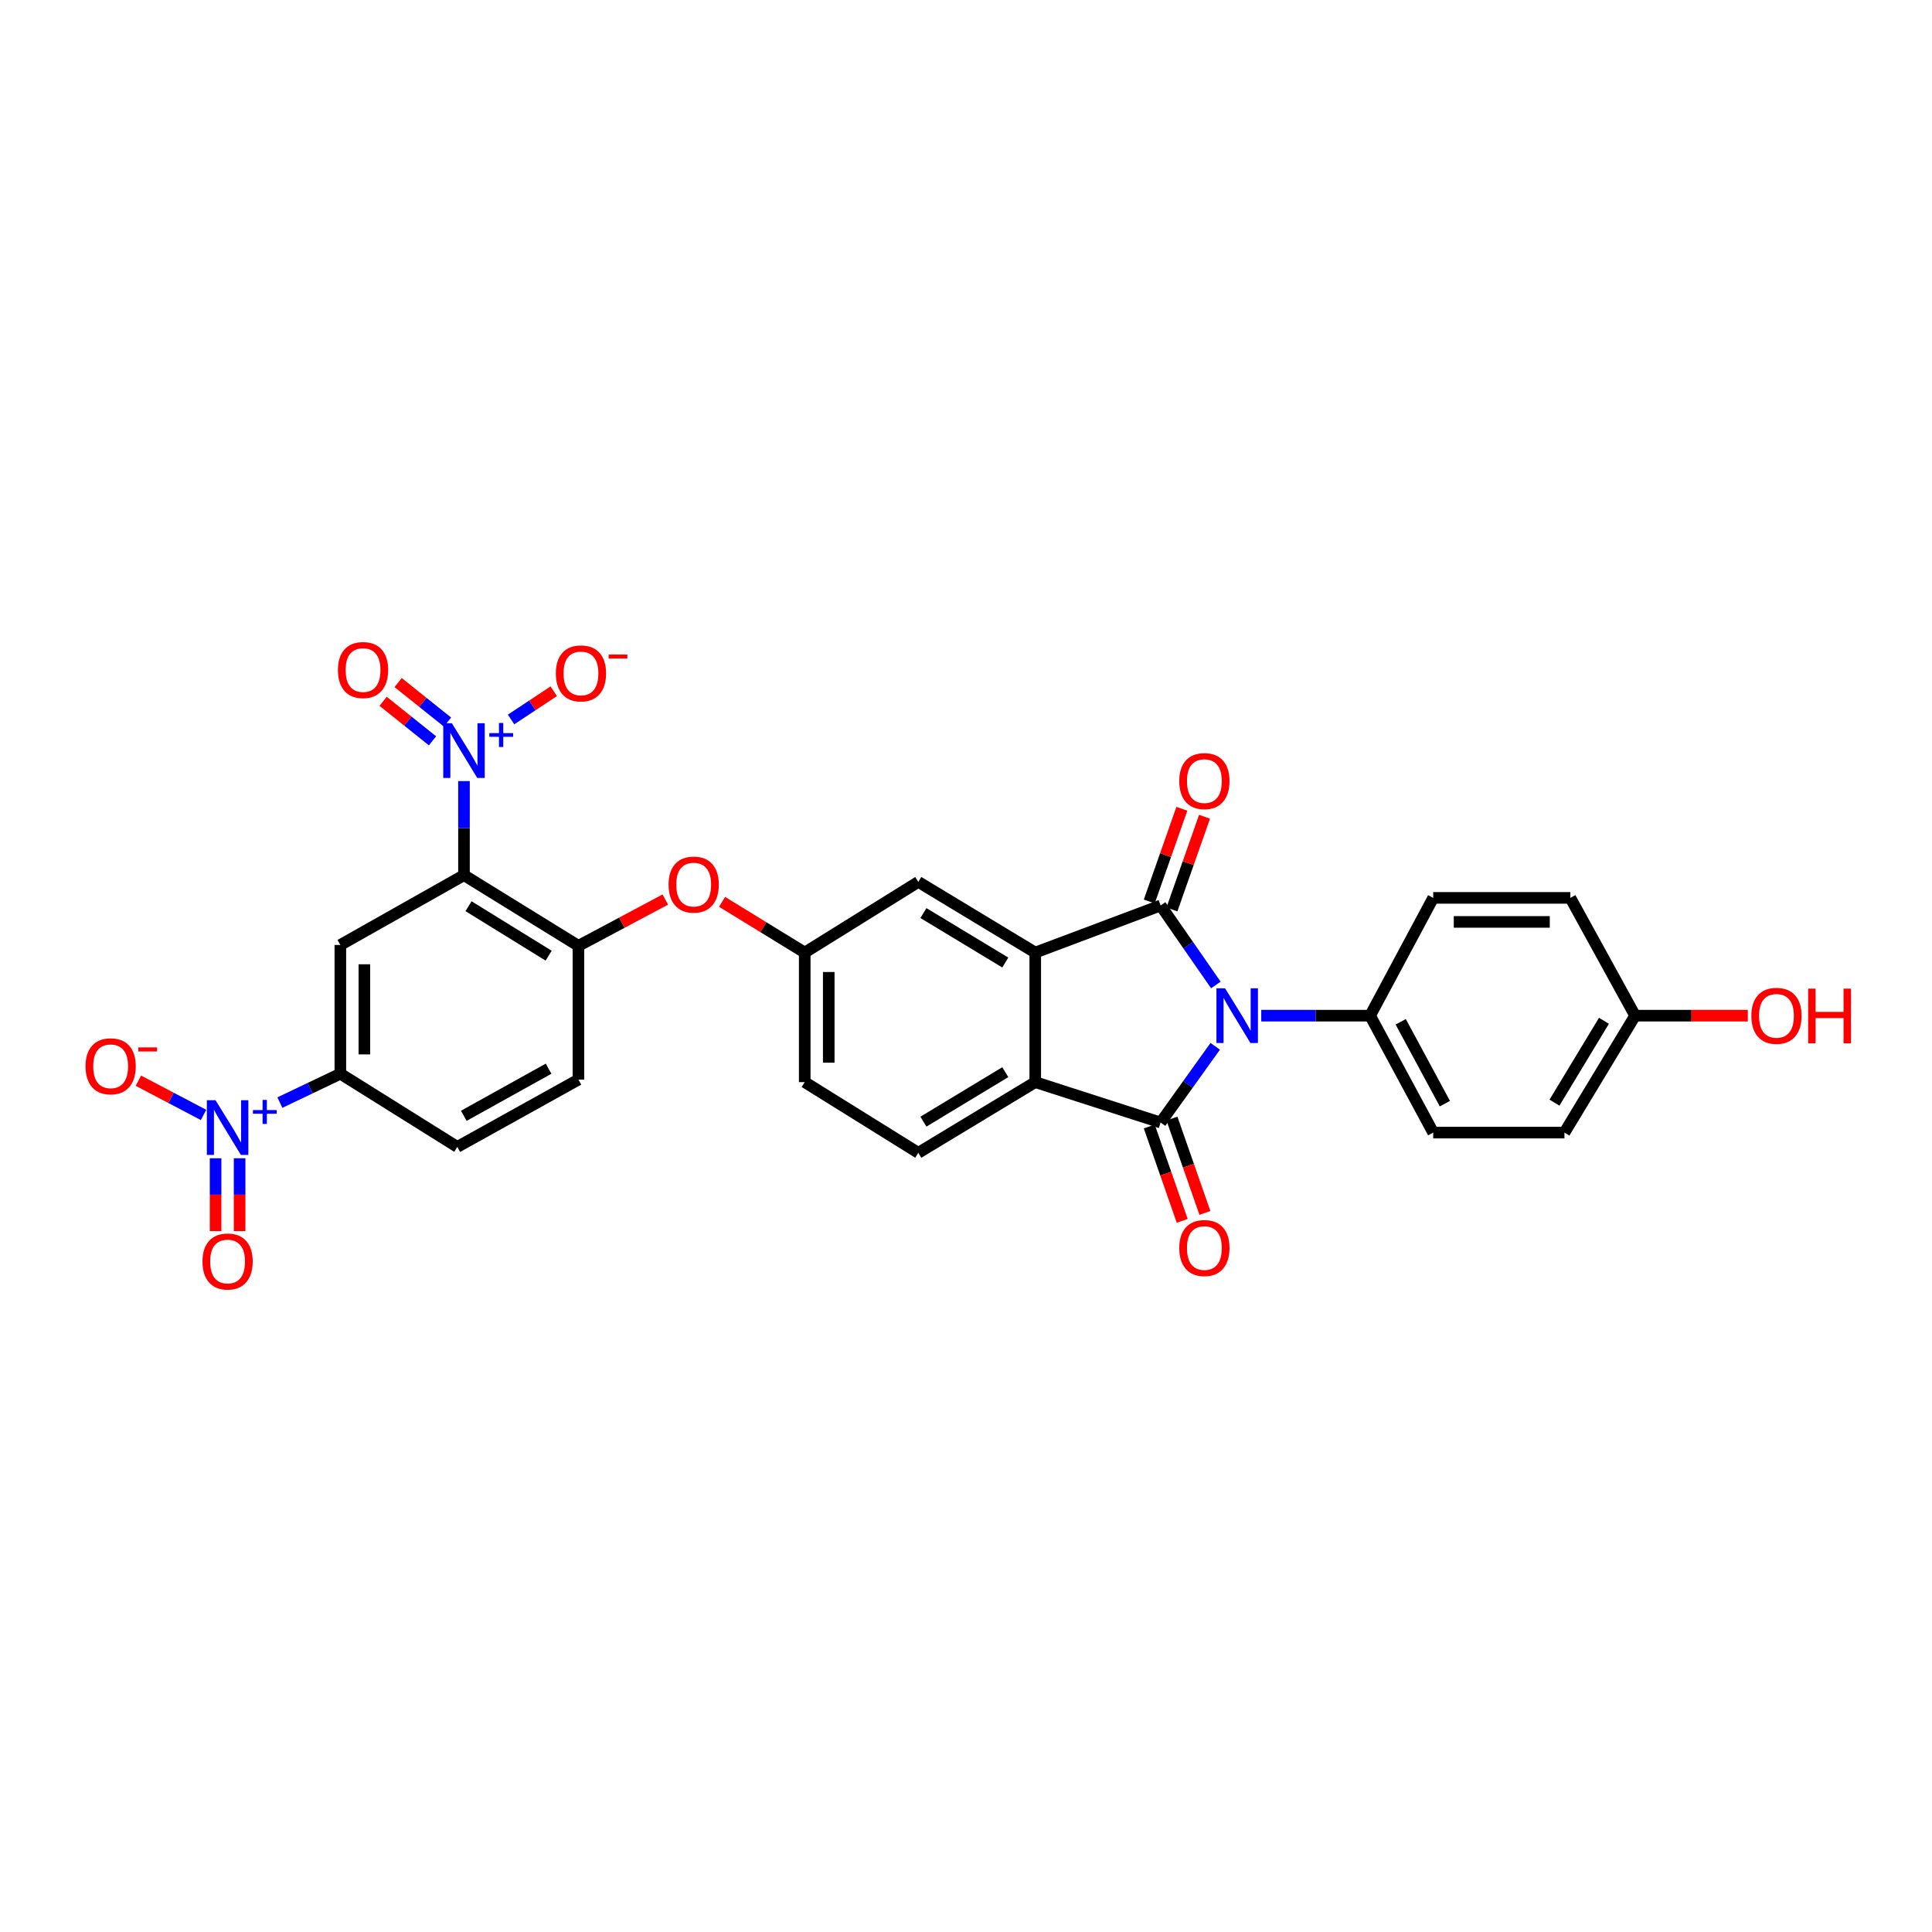 <?xml version='1.0' encoding='iso-8859-1'?>
<svg version='1.1' baseProfile='full'
              xmlns='http://www.w3.org/2000/svg'
                      xmlns:rdkit='http://www.rdkit.org/xml'
                      xmlns:xlink='http://www.w3.org/1999/xlink'
                  xml:space='preserve'
width='1000px' height='1000px' viewBox='0 0 1000 1000'>
<!-- END OF HEADER -->
<rect style='opacity:1.0;fill:#FFFFFF;stroke:none' width='1000' height='1000' x='0' y='0'> </rect>
<path class='bond-0' d='M 629.319,509.814 L 615.024,489.241' style='fill:none;fill-rule:evenodd;stroke:#0000FF;stroke-width:6px;stroke-linecap:butt;stroke-linejoin:miter;stroke-opacity:1' />
<path class='bond-0' d='M 615.024,489.241 L 600.729,468.667' style='fill:none;fill-rule:evenodd;stroke:#000000;stroke-width:6px;stroke-linecap:butt;stroke-linejoin:miter;stroke-opacity:1' />
<path class='bond-1' d='M 628.997,541.572 L 614.863,561.292' style='fill:none;fill-rule:evenodd;stroke:#0000FF;stroke-width:6px;stroke-linecap:butt;stroke-linejoin:miter;stroke-opacity:1' />
<path class='bond-1' d='M 614.863,561.292 L 600.729,581.013' style='fill:none;fill-rule:evenodd;stroke:#000000;stroke-width:6px;stroke-linecap:butt;stroke-linejoin:miter;stroke-opacity:1' />
<path class='bond-10' d='M 652.825,525.711 L 680.995,525.711' style='fill:none;fill-rule:evenodd;stroke:#0000FF;stroke-width:6px;stroke-linecap:butt;stroke-linejoin:miter;stroke-opacity:1' />
<path class='bond-10' d='M 680.995,525.711 L 709.165,525.711' style='fill:none;fill-rule:evenodd;stroke:#000000;stroke-width:6px;stroke-linecap:butt;stroke-linejoin:miter;stroke-opacity:1' />
<path class='bond-3' d='M 600.729,468.667 L 535.846,493.051' style='fill:none;fill-rule:evenodd;stroke:#000000;stroke-width:6px;stroke-linecap:butt;stroke-linejoin:miter;stroke-opacity:1' />
<path class='bond-13' d='M 606.594,470.729 L 615.028,446.735' style='fill:none;fill-rule:evenodd;stroke:#000000;stroke-width:6px;stroke-linecap:butt;stroke-linejoin:miter;stroke-opacity:1' />
<path class='bond-13' d='M 615.028,446.735 L 623.462,422.742' style='fill:none;fill-rule:evenodd;stroke:#FF0000;stroke-width:6px;stroke-linecap:butt;stroke-linejoin:miter;stroke-opacity:1' />
<path class='bond-13' d='M 594.864,466.606 L 603.298,442.612' style='fill:none;fill-rule:evenodd;stroke:#000000;stroke-width:6px;stroke-linecap:butt;stroke-linejoin:miter;stroke-opacity:1' />
<path class='bond-13' d='M 603.298,442.612 L 611.732,418.619' style='fill:none;fill-rule:evenodd;stroke:#FF0000;stroke-width:6px;stroke-linecap:butt;stroke-linejoin:miter;stroke-opacity:1' />
<path class='bond-5' d='M 600.729,581.013 L 535.846,560.104' style='fill:none;fill-rule:evenodd;stroke:#000000;stroke-width:6px;stroke-linecap:butt;stroke-linejoin:miter;stroke-opacity:1' />
<path class='bond-14' d='M 594.86,583.063 L 603.388,607.485' style='fill:none;fill-rule:evenodd;stroke:#000000;stroke-width:6px;stroke-linecap:butt;stroke-linejoin:miter;stroke-opacity:1' />
<path class='bond-14' d='M 603.388,607.485 L 611.916,631.908' style='fill:none;fill-rule:evenodd;stroke:#FF0000;stroke-width:6px;stroke-linecap:butt;stroke-linejoin:miter;stroke-opacity:1' />
<path class='bond-14' d='M 606.598,578.963 L 615.127,603.386' style='fill:none;fill-rule:evenodd;stroke:#000000;stroke-width:6px;stroke-linecap:butt;stroke-linejoin:miter;stroke-opacity:1' />
<path class='bond-14' d='M 615.127,603.386 L 623.655,627.809' style='fill:none;fill-rule:evenodd;stroke:#FF0000;stroke-width:6px;stroke-linecap:butt;stroke-linejoin:miter;stroke-opacity:1' />
<path class='bond-2' d='M 240.158,452.987 L 299.391,489.563' style='fill:none;fill-rule:evenodd;stroke:#000000;stroke-width:6px;stroke-linecap:butt;stroke-linejoin:miter;stroke-opacity:1' />
<path class='bond-2' d='M 242.51,469.053 L 283.973,494.656' style='fill:none;fill-rule:evenodd;stroke:#000000;stroke-width:6px;stroke-linecap:butt;stroke-linejoin:miter;stroke-opacity:1' />
<path class='bond-4' d='M 240.158,452.987 L 240.158,428.638' style='fill:none;fill-rule:evenodd;stroke:#000000;stroke-width:6px;stroke-linecap:butt;stroke-linejoin:miter;stroke-opacity:1' />
<path class='bond-4' d='M 240.158,428.638 L 240.158,404.29' style='fill:none;fill-rule:evenodd;stroke:#0000FF;stroke-width:6px;stroke-linecap:butt;stroke-linejoin:miter;stroke-opacity:1' />
<path class='bond-7' d='M 240.158,452.987 L 176.165,489.114' style='fill:none;fill-rule:evenodd;stroke:#000000;stroke-width:6px;stroke-linecap:butt;stroke-linejoin:miter;stroke-opacity:1' />
<path class='bond-15' d='M 535.846,493.051 L 475.314,456.475' style='fill:none;fill-rule:evenodd;stroke:#000000;stroke-width:6px;stroke-linecap:butt;stroke-linejoin:miter;stroke-opacity:1' />
<path class='bond-15' d='M 520.336,498.207 L 477.964,472.604' style='fill:none;fill-rule:evenodd;stroke:#000000;stroke-width:6px;stroke-linecap:butt;stroke-linejoin:miter;stroke-opacity:1' />
<path class='bond-30' d='M 535.846,493.051 L 535.846,560.104' style='fill:none;fill-rule:evenodd;stroke:#000000;stroke-width:6px;stroke-linecap:butt;stroke-linejoin:miter;stroke-opacity:1' />
<path class='bond-16' d='M 264.532,372.394 L 275.575,365.089' style='fill:none;fill-rule:evenodd;stroke:#0000FF;stroke-width:6px;stroke-linecap:butt;stroke-linejoin:miter;stroke-opacity:1' />
<path class='bond-16' d='M 275.575,365.089 L 286.619,357.784' style='fill:none;fill-rule:evenodd;stroke:#FF0000;stroke-width:6px;stroke-linecap:butt;stroke-linejoin:miter;stroke-opacity:1' />
<path class='bond-18' d='M 231.628,373.735 L 218.847,363.512' style='fill:none;fill-rule:evenodd;stroke:#0000FF;stroke-width:6px;stroke-linecap:butt;stroke-linejoin:miter;stroke-opacity:1' />
<path class='bond-18' d='M 218.847,363.512 L 206.067,353.29' style='fill:none;fill-rule:evenodd;stroke:#FF0000;stroke-width:6px;stroke-linecap:butt;stroke-linejoin:miter;stroke-opacity:1' />
<path class='bond-18' d='M 223.862,383.445 L 211.081,373.222' style='fill:none;fill-rule:evenodd;stroke:#0000FF;stroke-width:6px;stroke-linecap:butt;stroke-linejoin:miter;stroke-opacity:1' />
<path class='bond-18' d='M 211.081,373.222 L 198.3,363' style='fill:none;fill-rule:evenodd;stroke:#FF0000;stroke-width:6px;stroke-linecap:butt;stroke-linejoin:miter;stroke-opacity:1' />
<path class='bond-11' d='M 535.846,560.104 L 475.314,596.693' style='fill:none;fill-rule:evenodd;stroke:#000000;stroke-width:6px;stroke-linecap:butt;stroke-linejoin:miter;stroke-opacity:1' />
<path class='bond-11' d='M 520.334,554.951 L 477.962,580.564' style='fill:none;fill-rule:evenodd;stroke:#000000;stroke-width:6px;stroke-linecap:butt;stroke-linejoin:miter;stroke-opacity:1' />
<path class='bond-6' d='M 144.864,570.7 L 160.515,563.226' style='fill:none;fill-rule:evenodd;stroke:#0000FF;stroke-width:6px;stroke-linecap:butt;stroke-linejoin:miter;stroke-opacity:1' />
<path class='bond-6' d='M 160.515,563.226 L 176.165,555.752' style='fill:none;fill-rule:evenodd;stroke:#000000;stroke-width:6px;stroke-linecap:butt;stroke-linejoin:miter;stroke-opacity:1' />
<path class='bond-17' d='M 105.353,577.085 L 88.491,568.227' style='fill:none;fill-rule:evenodd;stroke:#0000FF;stroke-width:6px;stroke-linecap:butt;stroke-linejoin:miter;stroke-opacity:1' />
<path class='bond-17' d='M 88.491,568.227 L 71.629,559.37' style='fill:none;fill-rule:evenodd;stroke:#FF0000;stroke-width:6px;stroke-linecap:butt;stroke-linejoin:miter;stroke-opacity:1' />
<path class='bond-19' d='M 111.586,599.515 L 111.586,618.367' style='fill:none;fill-rule:evenodd;stroke:#0000FF;stroke-width:6px;stroke-linecap:butt;stroke-linejoin:miter;stroke-opacity:1' />
<path class='bond-19' d='M 111.586,618.367 L 111.586,637.219' style='fill:none;fill-rule:evenodd;stroke:#FF0000;stroke-width:6px;stroke-linecap:butt;stroke-linejoin:miter;stroke-opacity:1' />
<path class='bond-19' d='M 124.02,599.515 L 124.02,618.367' style='fill:none;fill-rule:evenodd;stroke:#0000FF;stroke-width:6px;stroke-linecap:butt;stroke-linejoin:miter;stroke-opacity:1' />
<path class='bond-19' d='M 124.02,618.367 L 124.02,637.219' style='fill:none;fill-rule:evenodd;stroke:#FF0000;stroke-width:6px;stroke-linecap:butt;stroke-linejoin:miter;stroke-opacity:1' />
<path class='bond-33' d='M 176.165,489.114 L 176.165,555.752' style='fill:none;fill-rule:evenodd;stroke:#000000;stroke-width:6px;stroke-linecap:butt;stroke-linejoin:miter;stroke-opacity:1' />
<path class='bond-33' d='M 188.599,499.11 L 188.599,545.756' style='fill:none;fill-rule:evenodd;stroke:#000000;stroke-width:6px;stroke-linecap:butt;stroke-linejoin:miter;stroke-opacity:1' />
<path class='bond-8' d='M 299.391,489.563 L 321.876,477.585' style='fill:none;fill-rule:evenodd;stroke:#000000;stroke-width:6px;stroke-linecap:butt;stroke-linejoin:miter;stroke-opacity:1' />
<path class='bond-8' d='M 321.876,477.585 L 344.362,465.606' style='fill:none;fill-rule:evenodd;stroke:#FF0000;stroke-width:6px;stroke-linecap:butt;stroke-linejoin:miter;stroke-opacity:1' />
<path class='bond-21' d='M 299.391,489.563 L 299.391,558.798' style='fill:none;fill-rule:evenodd;stroke:#000000;stroke-width:6px;stroke-linecap:butt;stroke-linejoin:miter;stroke-opacity:1' />
<path class='bond-9' d='M 176.165,555.752 L 236.697,593.633' style='fill:none;fill-rule:evenodd;stroke:#000000;stroke-width:6px;stroke-linecap:butt;stroke-linejoin:miter;stroke-opacity:1' />
<path class='bond-23' d='M 709.165,525.711 L 741.824,586.235' style='fill:none;fill-rule:evenodd;stroke:#000000;stroke-width:6px;stroke-linecap:butt;stroke-linejoin:miter;stroke-opacity:1' />
<path class='bond-23' d='M 725.006,528.885 L 747.868,571.252' style='fill:none;fill-rule:evenodd;stroke:#000000;stroke-width:6px;stroke-linecap:butt;stroke-linejoin:miter;stroke-opacity:1' />
<path class='bond-24' d='M 709.165,525.711 L 741.824,464.744' style='fill:none;fill-rule:evenodd;stroke:#000000;stroke-width:6px;stroke-linecap:butt;stroke-linejoin:miter;stroke-opacity:1' />
<path class='bond-25' d='M 475.314,596.693 L 416.523,560.104' style='fill:none;fill-rule:evenodd;stroke:#000000;stroke-width:6px;stroke-linecap:butt;stroke-linejoin:miter;stroke-opacity:1' />
<path class='bond-12' d='M 373.738,466.794 L 395.13,479.922' style='fill:none;fill-rule:evenodd;stroke:#FF0000;stroke-width:6px;stroke-linecap:butt;stroke-linejoin:miter;stroke-opacity:1' />
<path class='bond-12' d='M 395.13,479.922 L 416.523,493.051' style='fill:none;fill-rule:evenodd;stroke:#000000;stroke-width:6px;stroke-linecap:butt;stroke-linejoin:miter;stroke-opacity:1' />
<path class='bond-20' d='M 475.314,456.475 L 416.523,493.051' style='fill:none;fill-rule:evenodd;stroke:#000000;stroke-width:6px;stroke-linecap:butt;stroke-linejoin:miter;stroke-opacity:1' />
<path class='bond-32' d='M 416.523,493.051 L 416.523,560.104' style='fill:none;fill-rule:evenodd;stroke:#000000;stroke-width:6px;stroke-linecap:butt;stroke-linejoin:miter;stroke-opacity:1' />
<path class='bond-32' d='M 428.957,503.109 L 428.957,550.046' style='fill:none;fill-rule:evenodd;stroke:#000000;stroke-width:6px;stroke-linecap:butt;stroke-linejoin:miter;stroke-opacity:1' />
<path class='bond-22' d='M 299.391,558.798 L 236.697,593.633' style='fill:none;fill-rule:evenodd;stroke:#000000;stroke-width:6px;stroke-linecap:butt;stroke-linejoin:miter;stroke-opacity:1' />
<path class='bond-22' d='M 283.947,553.155 L 240.062,577.539' style='fill:none;fill-rule:evenodd;stroke:#000000;stroke-width:6px;stroke-linecap:butt;stroke-linejoin:miter;stroke-opacity:1' />
<path class='bond-27' d='M 741.824,586.235 L 809.754,586.235' style='fill:none;fill-rule:evenodd;stroke:#000000;stroke-width:6px;stroke-linecap:butt;stroke-linejoin:miter;stroke-opacity:1' />
<path class='bond-28' d='M 741.824,464.744 L 812.807,464.744' style='fill:none;fill-rule:evenodd;stroke:#000000;stroke-width:6px;stroke-linecap:butt;stroke-linejoin:miter;stroke-opacity:1' />
<path class='bond-28' d='M 752.472,477.178 L 802.16,477.178' style='fill:none;fill-rule:evenodd;stroke:#000000;stroke-width:6px;stroke-linecap:butt;stroke-linejoin:miter;stroke-opacity:1' />
<path class='bond-26' d='M 846.33,525.711 L 812.807,464.744' style='fill:none;fill-rule:evenodd;stroke:#000000;stroke-width:6px;stroke-linecap:butt;stroke-linejoin:miter;stroke-opacity:1' />
<path class='bond-29' d='M 846.33,525.711 L 875.498,525.711' style='fill:none;fill-rule:evenodd;stroke:#000000;stroke-width:6px;stroke-linecap:butt;stroke-linejoin:miter;stroke-opacity:1' />
<path class='bond-29' d='M 875.498,525.711 L 904.666,525.711' style='fill:none;fill-rule:evenodd;stroke:#FF0000;stroke-width:6px;stroke-linecap:butt;stroke-linejoin:miter;stroke-opacity:1' />
<path class='bond-31' d='M 846.33,525.711 L 809.754,586.235' style='fill:none;fill-rule:evenodd;stroke:#000000;stroke-width:6px;stroke-linecap:butt;stroke-linejoin:miter;stroke-opacity:1' />
<path class='bond-31' d='M 830.202,528.358 L 804.599,570.726' style='fill:none;fill-rule:evenodd;stroke:#000000;stroke-width:6px;stroke-linecap:butt;stroke-linejoin:miter;stroke-opacity:1' />
<path  class='atom-0' d='M 634.105 511.551
L 643.385 526.551
Q 644.305 528.031, 645.785 530.711
Q 647.265 533.391, 647.345 533.551
L 647.345 511.551
L 651.105 511.551
L 651.105 539.871
L 647.225 539.871
L 637.265 523.471
Q 636.105 521.551, 634.865 519.351
Q 633.665 517.151, 633.305 516.471
L 633.305 539.871
L 629.625 539.871
L 629.625 511.551
L 634.105 511.551
' fill='#0000FF'/>
<path  class='atom-5' d='M 233.898 374.358
L 243.178 389.358
Q 244.098 390.838, 245.578 393.518
Q 247.058 396.198, 247.138 396.358
L 247.138 374.358
L 250.898 374.358
L 250.898 402.678
L 247.018 402.678
L 237.058 386.278
Q 235.898 384.358, 234.658 382.158
Q 233.458 379.958, 233.098 379.278
L 233.098 402.678
L 229.418 402.678
L 229.418 374.358
L 233.898 374.358
' fill='#0000FF'/>
<path  class='atom-5' d='M 253.274 379.463
L 258.263 379.463
L 258.263 374.209
L 260.481 374.209
L 260.481 379.463
L 265.602 379.463
L 265.602 381.364
L 260.481 381.364
L 260.481 386.644
L 258.263 386.644
L 258.263 381.364
L 253.274 381.364
L 253.274 379.463
' fill='#0000FF'/>
<path  class='atom-7' d='M 111.543 569.464
L 120.823 584.464
Q 121.743 585.944, 123.223 588.624
Q 124.703 591.304, 124.783 591.464
L 124.783 569.464
L 128.543 569.464
L 128.543 597.784
L 124.663 597.784
L 114.703 581.384
Q 113.543 579.464, 112.303 577.264
Q 111.103 575.064, 110.743 574.384
L 110.743 597.784
L 107.063 597.784
L 107.063 569.464
L 111.543 569.464
' fill='#0000FF'/>
<path  class='atom-7' d='M 130.919 574.569
L 135.908 574.569
L 135.908 569.315
L 138.126 569.315
L 138.126 574.569
L 143.248 574.569
L 143.248 576.47
L 138.126 576.47
L 138.126 581.75
L 135.908 581.75
L 135.908 576.47
L 130.919 576.47
L 130.919 574.569
' fill='#0000FF'/>
<path  class='atom-13' d='M 346.052 457.861
Q 346.052 451.061, 349.412 447.261
Q 352.772 443.461, 359.052 443.461
Q 365.332 443.461, 368.692 447.261
Q 372.052 451.061, 372.052 457.861
Q 372.052 464.741, 368.652 468.661
Q 365.252 472.541, 359.052 472.541
Q 352.812 472.541, 349.412 468.661
Q 346.052 464.781, 346.052 457.861
M 359.052 469.341
Q 363.372 469.341, 365.692 466.461
Q 368.052 463.541, 368.052 457.861
Q 368.052 452.301, 365.692 449.501
Q 363.372 446.661, 359.052 446.661
Q 354.732 446.661, 352.372 449.461
Q 350.052 452.261, 350.052 457.861
Q 350.052 463.581, 352.372 466.461
Q 354.732 469.341, 359.052 469.341
' fill='#FF0000'/>
<path  class='atom-14' d='M 610.386 404.292
Q 610.386 397.492, 613.746 393.692
Q 617.106 389.892, 623.386 389.892
Q 629.666 389.892, 633.026 393.692
Q 636.386 397.492, 636.386 404.292
Q 636.386 411.172, 632.986 415.092
Q 629.586 418.972, 623.386 418.972
Q 617.146 418.972, 613.746 415.092
Q 610.386 411.212, 610.386 404.292
M 623.386 415.772
Q 627.706 415.772, 630.026 412.892
Q 632.386 409.972, 632.386 404.292
Q 632.386 398.732, 630.026 395.932
Q 627.706 393.092, 623.386 393.092
Q 619.066 393.092, 616.706 395.892
Q 614.386 398.692, 614.386 404.292
Q 614.386 410.012, 616.706 412.892
Q 619.066 415.772, 623.386 415.772
' fill='#FF0000'/>
<path  class='atom-15' d='M 610.386 645.976
Q 610.386 639.176, 613.746 635.376
Q 617.106 631.576, 623.386 631.576
Q 629.666 631.576, 633.026 635.376
Q 636.386 639.176, 636.386 645.976
Q 636.386 652.856, 632.986 656.776
Q 629.586 660.656, 623.386 660.656
Q 617.146 660.656, 613.746 656.776
Q 610.386 652.896, 610.386 645.976
M 623.386 657.456
Q 627.706 657.456, 630.026 654.576
Q 632.386 651.656, 632.386 645.976
Q 632.386 640.416, 630.026 637.616
Q 627.706 634.776, 623.386 634.776
Q 619.066 634.776, 616.706 637.576
Q 614.386 640.376, 614.386 645.976
Q 614.386 651.696, 616.706 654.576
Q 619.066 657.456, 623.386 657.456
' fill='#FF0000'/>
<path  class='atom-17' d='M 287.703 348.548
Q 287.703 341.748, 291.063 337.948
Q 294.423 334.148, 300.703 334.148
Q 306.983 334.148, 310.343 337.948
Q 313.703 341.748, 313.703 348.548
Q 313.703 355.428, 310.303 359.348
Q 306.903 363.228, 300.703 363.228
Q 294.463 363.228, 291.063 359.348
Q 287.703 355.468, 287.703 348.548
M 300.703 360.028
Q 305.023 360.028, 307.343 357.148
Q 309.703 354.228, 309.703 348.548
Q 309.703 342.988, 307.343 340.188
Q 305.023 337.348, 300.703 337.348
Q 296.383 337.348, 294.023 340.148
Q 291.703 342.948, 291.703 348.548
Q 291.703 354.268, 294.023 357.148
Q 296.383 360.028, 300.703 360.028
' fill='#FF0000'/>
<path  class='atom-17' d='M 315.023 338.77
L 324.712 338.77
L 324.712 340.882
L 315.023 340.882
L 315.023 338.77
' fill='#FF0000'/>
<path  class='atom-18' d='M 44.271 551.908
Q 44.271 545.108, 47.631 541.308
Q 50.991 537.508, 57.271 537.508
Q 63.551 537.508, 66.911 541.308
Q 70.271 545.108, 70.271 551.908
Q 70.271 558.788, 66.871 562.708
Q 63.471 566.588, 57.271 566.588
Q 51.031 566.588, 47.631 562.708
Q 44.271 558.828, 44.271 551.908
M 57.271 563.388
Q 61.591 563.388, 63.911 560.508
Q 66.271 557.588, 66.271 551.908
Q 66.271 546.348, 63.911 543.548
Q 61.591 540.708, 57.271 540.708
Q 52.951 540.708, 50.591 543.508
Q 48.271 546.308, 48.271 551.908
Q 48.271 557.628, 50.591 560.508
Q 52.951 563.388, 57.271 563.388
' fill='#FF0000'/>
<path  class='atom-18' d='M 71.591 542.131
L 81.28 542.131
L 81.28 544.243
L 71.591 544.243
L 71.591 542.131
' fill='#FF0000'/>
<path  class='atom-19' d='M 174.908 346.807
Q 174.908 340.007, 178.268 336.207
Q 181.628 332.407, 187.908 332.407
Q 194.188 332.407, 197.548 336.207
Q 200.908 340.007, 200.908 346.807
Q 200.908 353.687, 197.508 357.607
Q 194.108 361.487, 187.908 361.487
Q 181.668 361.487, 178.268 357.607
Q 174.908 353.727, 174.908 346.807
M 187.908 358.287
Q 192.228 358.287, 194.548 355.407
Q 196.908 352.487, 196.908 346.807
Q 196.908 341.247, 194.548 338.447
Q 192.228 335.607, 187.908 335.607
Q 183.588 335.607, 181.228 338.407
Q 178.908 341.207, 178.908 346.807
Q 178.908 352.527, 181.228 355.407
Q 183.588 358.287, 187.908 358.287
' fill='#FF0000'/>
<path  class='atom-20' d='M 104.803 652.953
Q 104.803 646.153, 108.163 642.353
Q 111.523 638.553, 117.803 638.553
Q 124.083 638.553, 127.443 642.353
Q 130.803 646.153, 130.803 652.953
Q 130.803 659.833, 127.403 663.753
Q 124.003 667.633, 117.803 667.633
Q 111.563 667.633, 108.163 663.753
Q 104.803 659.873, 104.803 652.953
M 117.803 664.433
Q 122.123 664.433, 124.443 661.553
Q 126.803 658.633, 126.803 652.953
Q 126.803 647.393, 124.443 644.593
Q 122.123 641.753, 117.803 641.753
Q 113.483 641.753, 111.123 644.553
Q 108.803 647.353, 108.803 652.953
Q 108.803 658.673, 111.123 661.553
Q 113.483 664.433, 117.803 664.433
' fill='#FF0000'/>
<path  class='atom-30' d='M 906.495 525.791
Q 906.495 518.991, 909.855 515.191
Q 913.215 511.391, 919.495 511.391
Q 925.775 511.391, 929.135 515.191
Q 932.495 518.991, 932.495 525.791
Q 932.495 532.671, 929.095 536.591
Q 925.695 540.471, 919.495 540.471
Q 913.255 540.471, 909.855 536.591
Q 906.495 532.711, 906.495 525.791
M 919.495 537.271
Q 923.815 537.271, 926.135 534.391
Q 928.495 531.471, 928.495 525.791
Q 928.495 520.231, 926.135 517.431
Q 923.815 514.591, 919.495 514.591
Q 915.175 514.591, 912.815 517.391
Q 910.495 520.191, 910.495 525.791
Q 910.495 531.511, 912.815 534.391
Q 915.175 537.271, 919.495 537.271
' fill='#FF0000'/>
<path  class='atom-30' d='M 935.895 511.711
L 939.735 511.711
L 939.735 523.751
L 954.215 523.751
L 954.215 511.711
L 958.055 511.711
L 958.055 540.031
L 954.215 540.031
L 954.215 526.951
L 939.735 526.951
L 939.735 540.031
L 935.895 540.031
L 935.895 511.711
' fill='#FF0000'/>
</svg>
